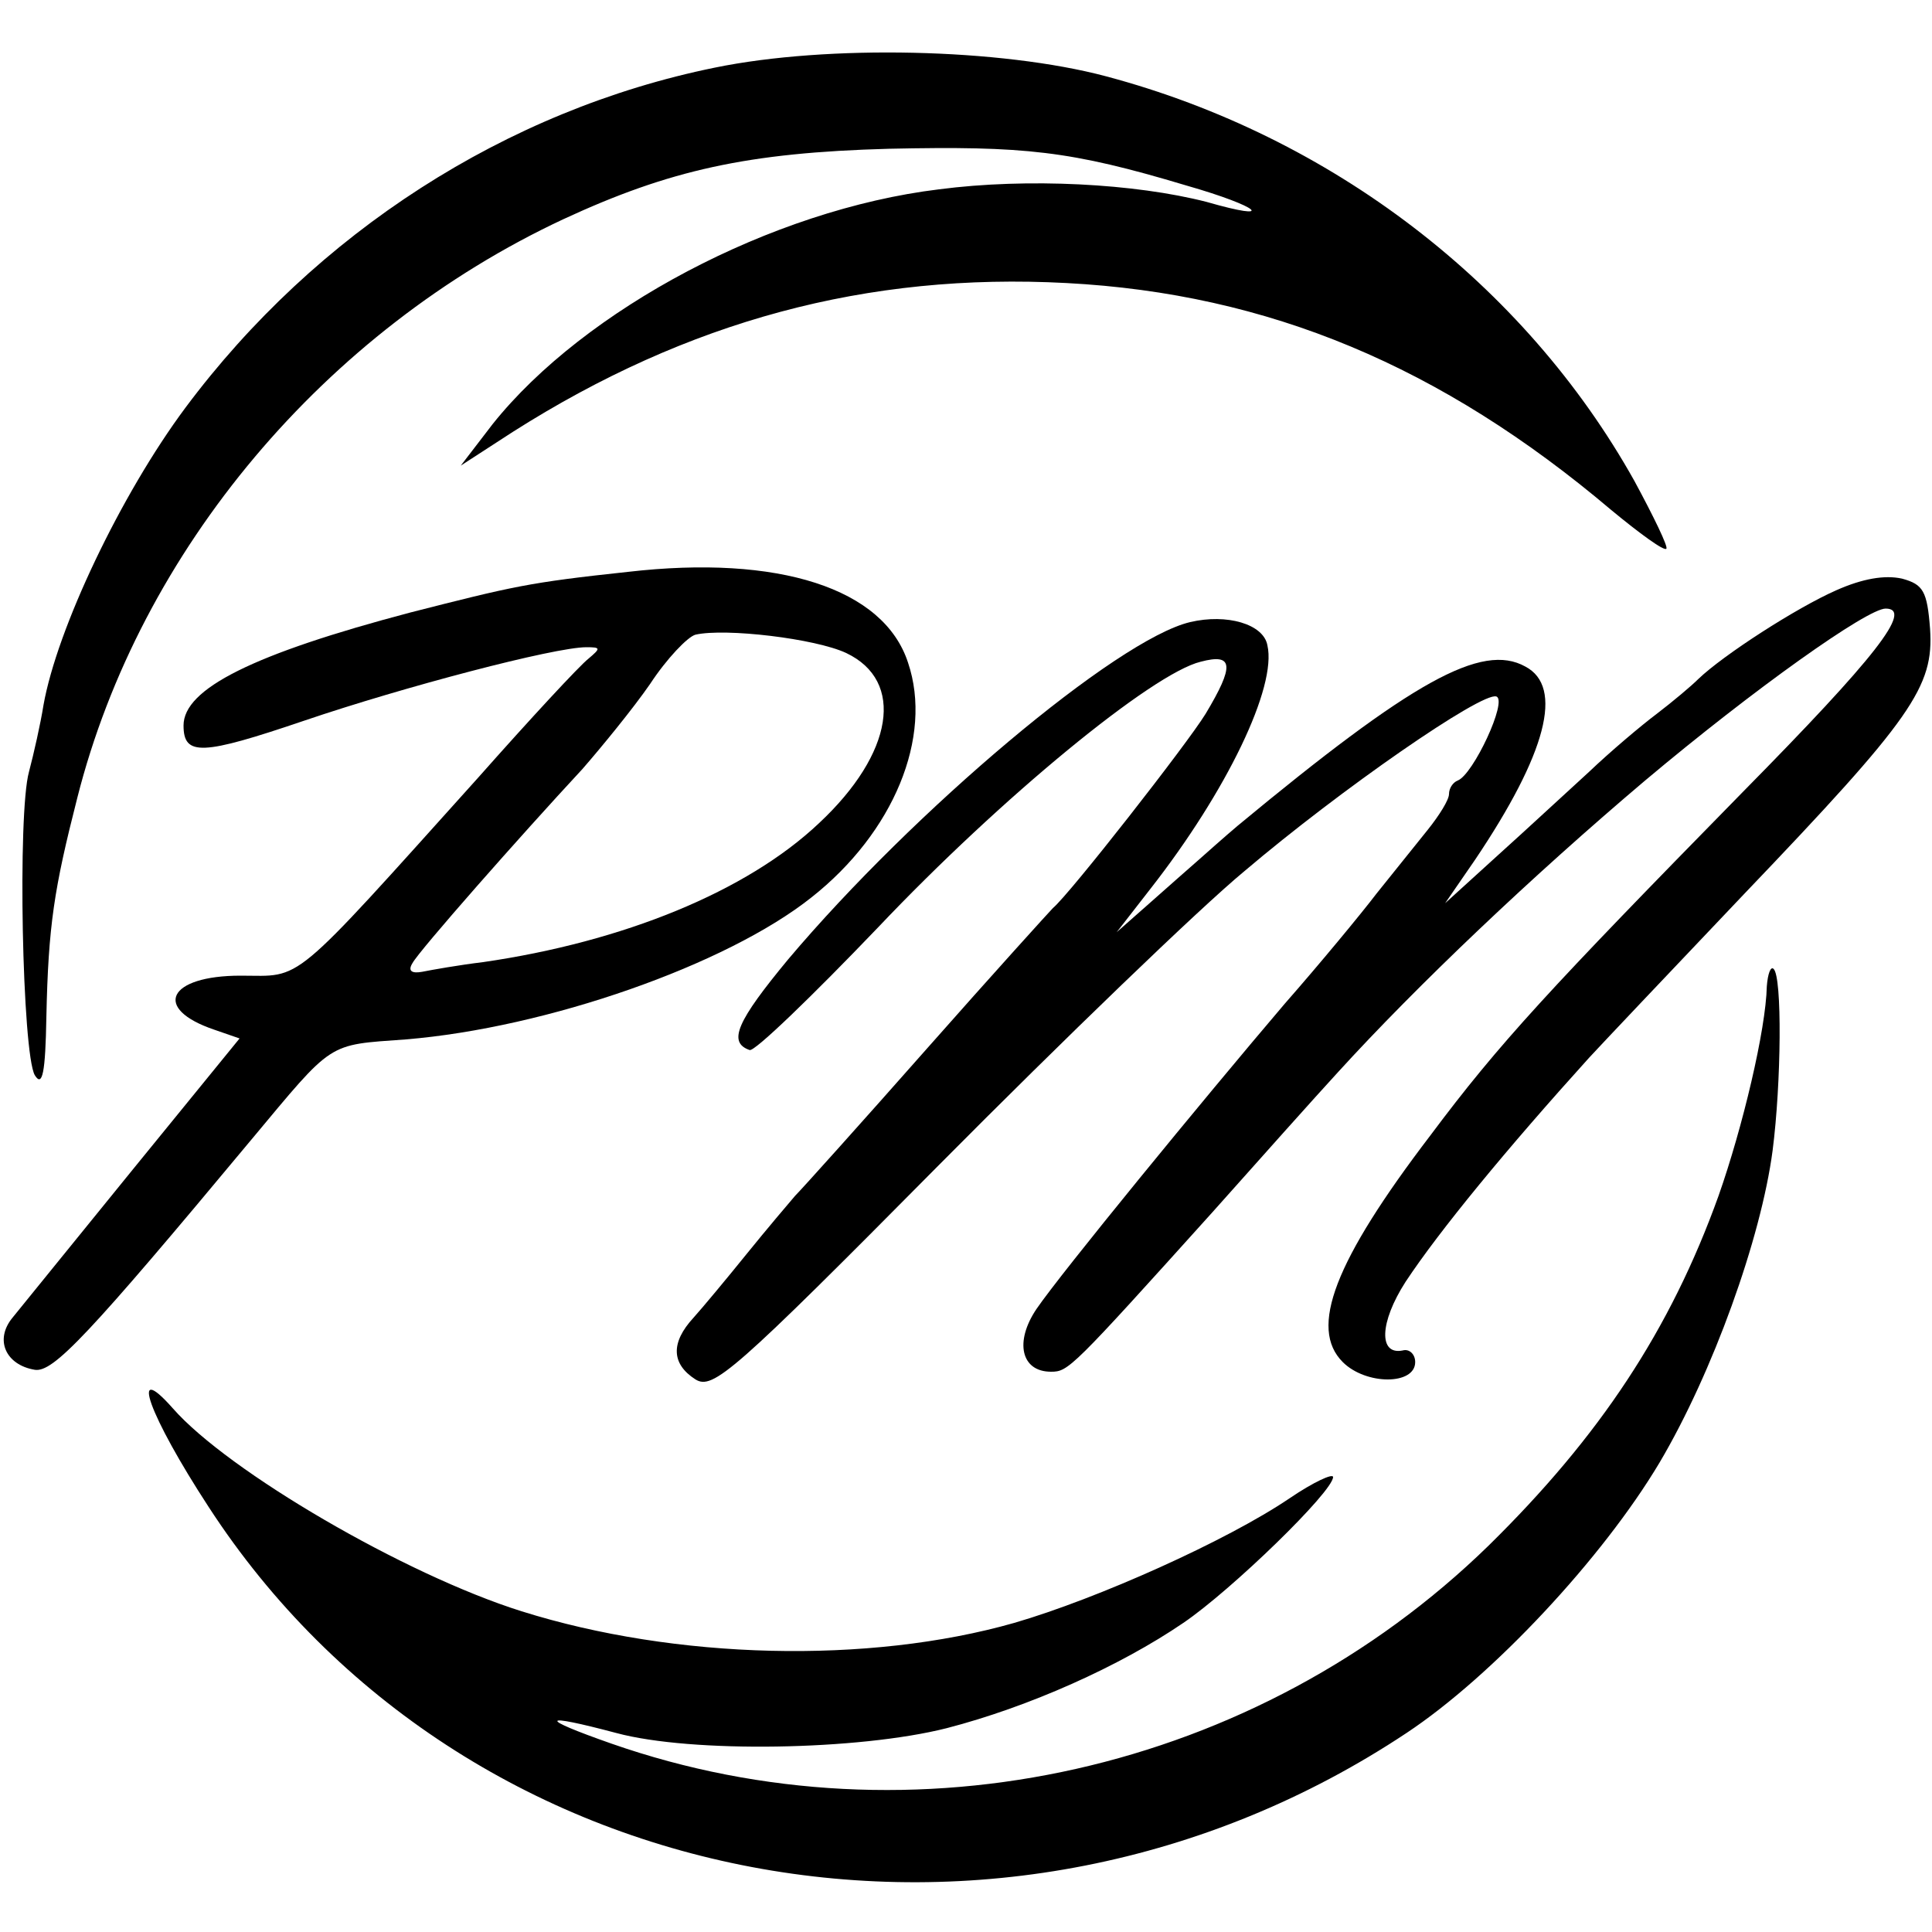 <?xml version="1.0" standalone="no"?>
<!DOCTYPE svg PUBLIC "-//W3C//DTD SVG 20010904//EN"
 "http://www.w3.org/TR/2001/REC-SVG-20010904/DTD/svg10.dtd">
<svg version="1.0" xmlns="http://www.w3.org/2000/svg"
 width="200pt" height="200pt" viewBox="0 0 200 200"
 preserveAspectRatio="xMidYMid meet">
<g transform="translate(0,200) scale(0.1,-0.1)"
fill="#000000" stroke="none">
<path d="M740 1930 c-216 -44 -413 -171 -548 -352 -67 -90 -133 -229 -147
-308 -3 -19 -10 -50 -15 -69 -12 -43 -7 -291 6 -314 8 -13 11 3 12 60 2 95 8
133 32 227 65 257 257 484 503 599 110 51 191 69 337 73 141 3 188 -2 308 -38
77 -22 94 -38 21 -17 -74 19 -185 25 -277 13 -173 -21 -367 -124 -462 -243
l-33 -43 54 35 c181 115 367 165 573 154 209 -11 388 -86 564 -235 29 -24 55
-43 57 -40 2 2 -13 33 -33 70 -114 204 -314 357 -547 419 -109 29 -288 33
-405 9z"/>
<path d="M650 1408 c-103 -11 -119 -15 -225 -42 -163 -43 -235 -79 -235 -117
0 -32 19 -31 125 5 103 35 259 76 292 76 15 0 15 -1 2 -12 -9 -7 -60 -62 -114
-123 -197 -219 -181 -205 -246 -205 -75 0 -92 -34 -27 -56 l26 -9 -110 -135
c-60 -74 -117 -144 -125 -154 -19 -23 -7 -49 23 -54 19 -3 55 35 224 238 86
103 78 98 160 104 146 12 332 77 420 147 85 67 126 166 100 243 -25 77 -134
112 -290 94z m226 -84 c61 -29 49 -104 -28 -176 -75 -71 -203 -123 -348 -144
-25 -3 -53 -8 -63 -10 -11 -2 -15 1 -10 9 7 13 111 131 176 201 20 23 52 62
70 88 17 26 39 49 47 51 31 7 124 -4 156 -19z"/>
<path d="M1901 1389 c-41 -18 -117 -67 -143 -92 -7 -7 -26 -23 -43 -36 -16
-12 -48 -39 -70 -60 -22 -20 -64 -59 -94 -86 l-55 -50 31 45 c74 110 92 179
52 200 -45 25 -117 -15 -298 -165 -13 -11 -31 -27 -40 -35 -9 -8 -32 -28 -51
-45 l-34 -30 35 45 c79 101 131 209 121 252 -4 22 -42 33 -80 24 -76 -18 -286
-195 -416 -349 -53 -64 -63 -86 -40 -94 5 -2 65 56 133 127 127 134 284 263
334 275 34 9 35 -4 5 -54 -19 -31 -141 -187 -158 -201 -3 -3 -62 -68 -130
-145 -68 -77 -130 -146 -137 -153 -6 -7 -29 -34 -50 -60 -21 -26 -46 -56 -55
-66 -24 -26 -23 -48 2 -64 18 -11 39 7 252 222 128 129 270 266 316 304 100
85 246 186 261 181 12 -4 -24 -81 -40 -87 -5 -2 -9 -8 -9 -14 0 -6 -10 -22
-22 -37 -13 -16 -36 -45 -53 -66 -16 -21 -59 -73 -95 -114 -86 -101 -231 -278
-257 -316 -23 -34 -16 -65 15 -65 18 0 21 3 167 165 49 55 107 120 130 145 82
90 201 203 318 302 113 95 230 178 249 178 29 0 -10 -50 -148 -190 -201 -205
-252 -260 -323 -355 -100 -131 -126 -200 -91 -235 24 -24 75 -24 75 0 0 8 -6
14 -13 12 -25 -5 -24 29 3 71 35 53 105 138 190 232 11 12 83 88 160 169 175
183 197 215 193 275 -3 39 -7 46 -29 52 -18 4 -41 0 -68 -12z"/>
<path d="M1829 979 c-1 -45 -25 -146 -50 -217 -50 -139 -123 -249 -238 -362
-240 -234 -596 -314 -908 -205 -77 27 -74 32 5 11 78 -21 251 -18 342 5 85 22
179 64 245 109 50 34 155 136 155 151 0 4 -20 -5 -45 -22 -65 -44 -199 -104
-285 -129 -151 -43 -351 -38 -510 12 -121 38 -304 145 -361 210 -46 52 -25 -7
37 -102 263 -405 823 -511 1240 -234 89 59 203 181 262 280 55 93 105 232 117
323 9 70 10 180 1 188 -3 3 -6 -5 -7 -18z"/>
</g>
</svg>
